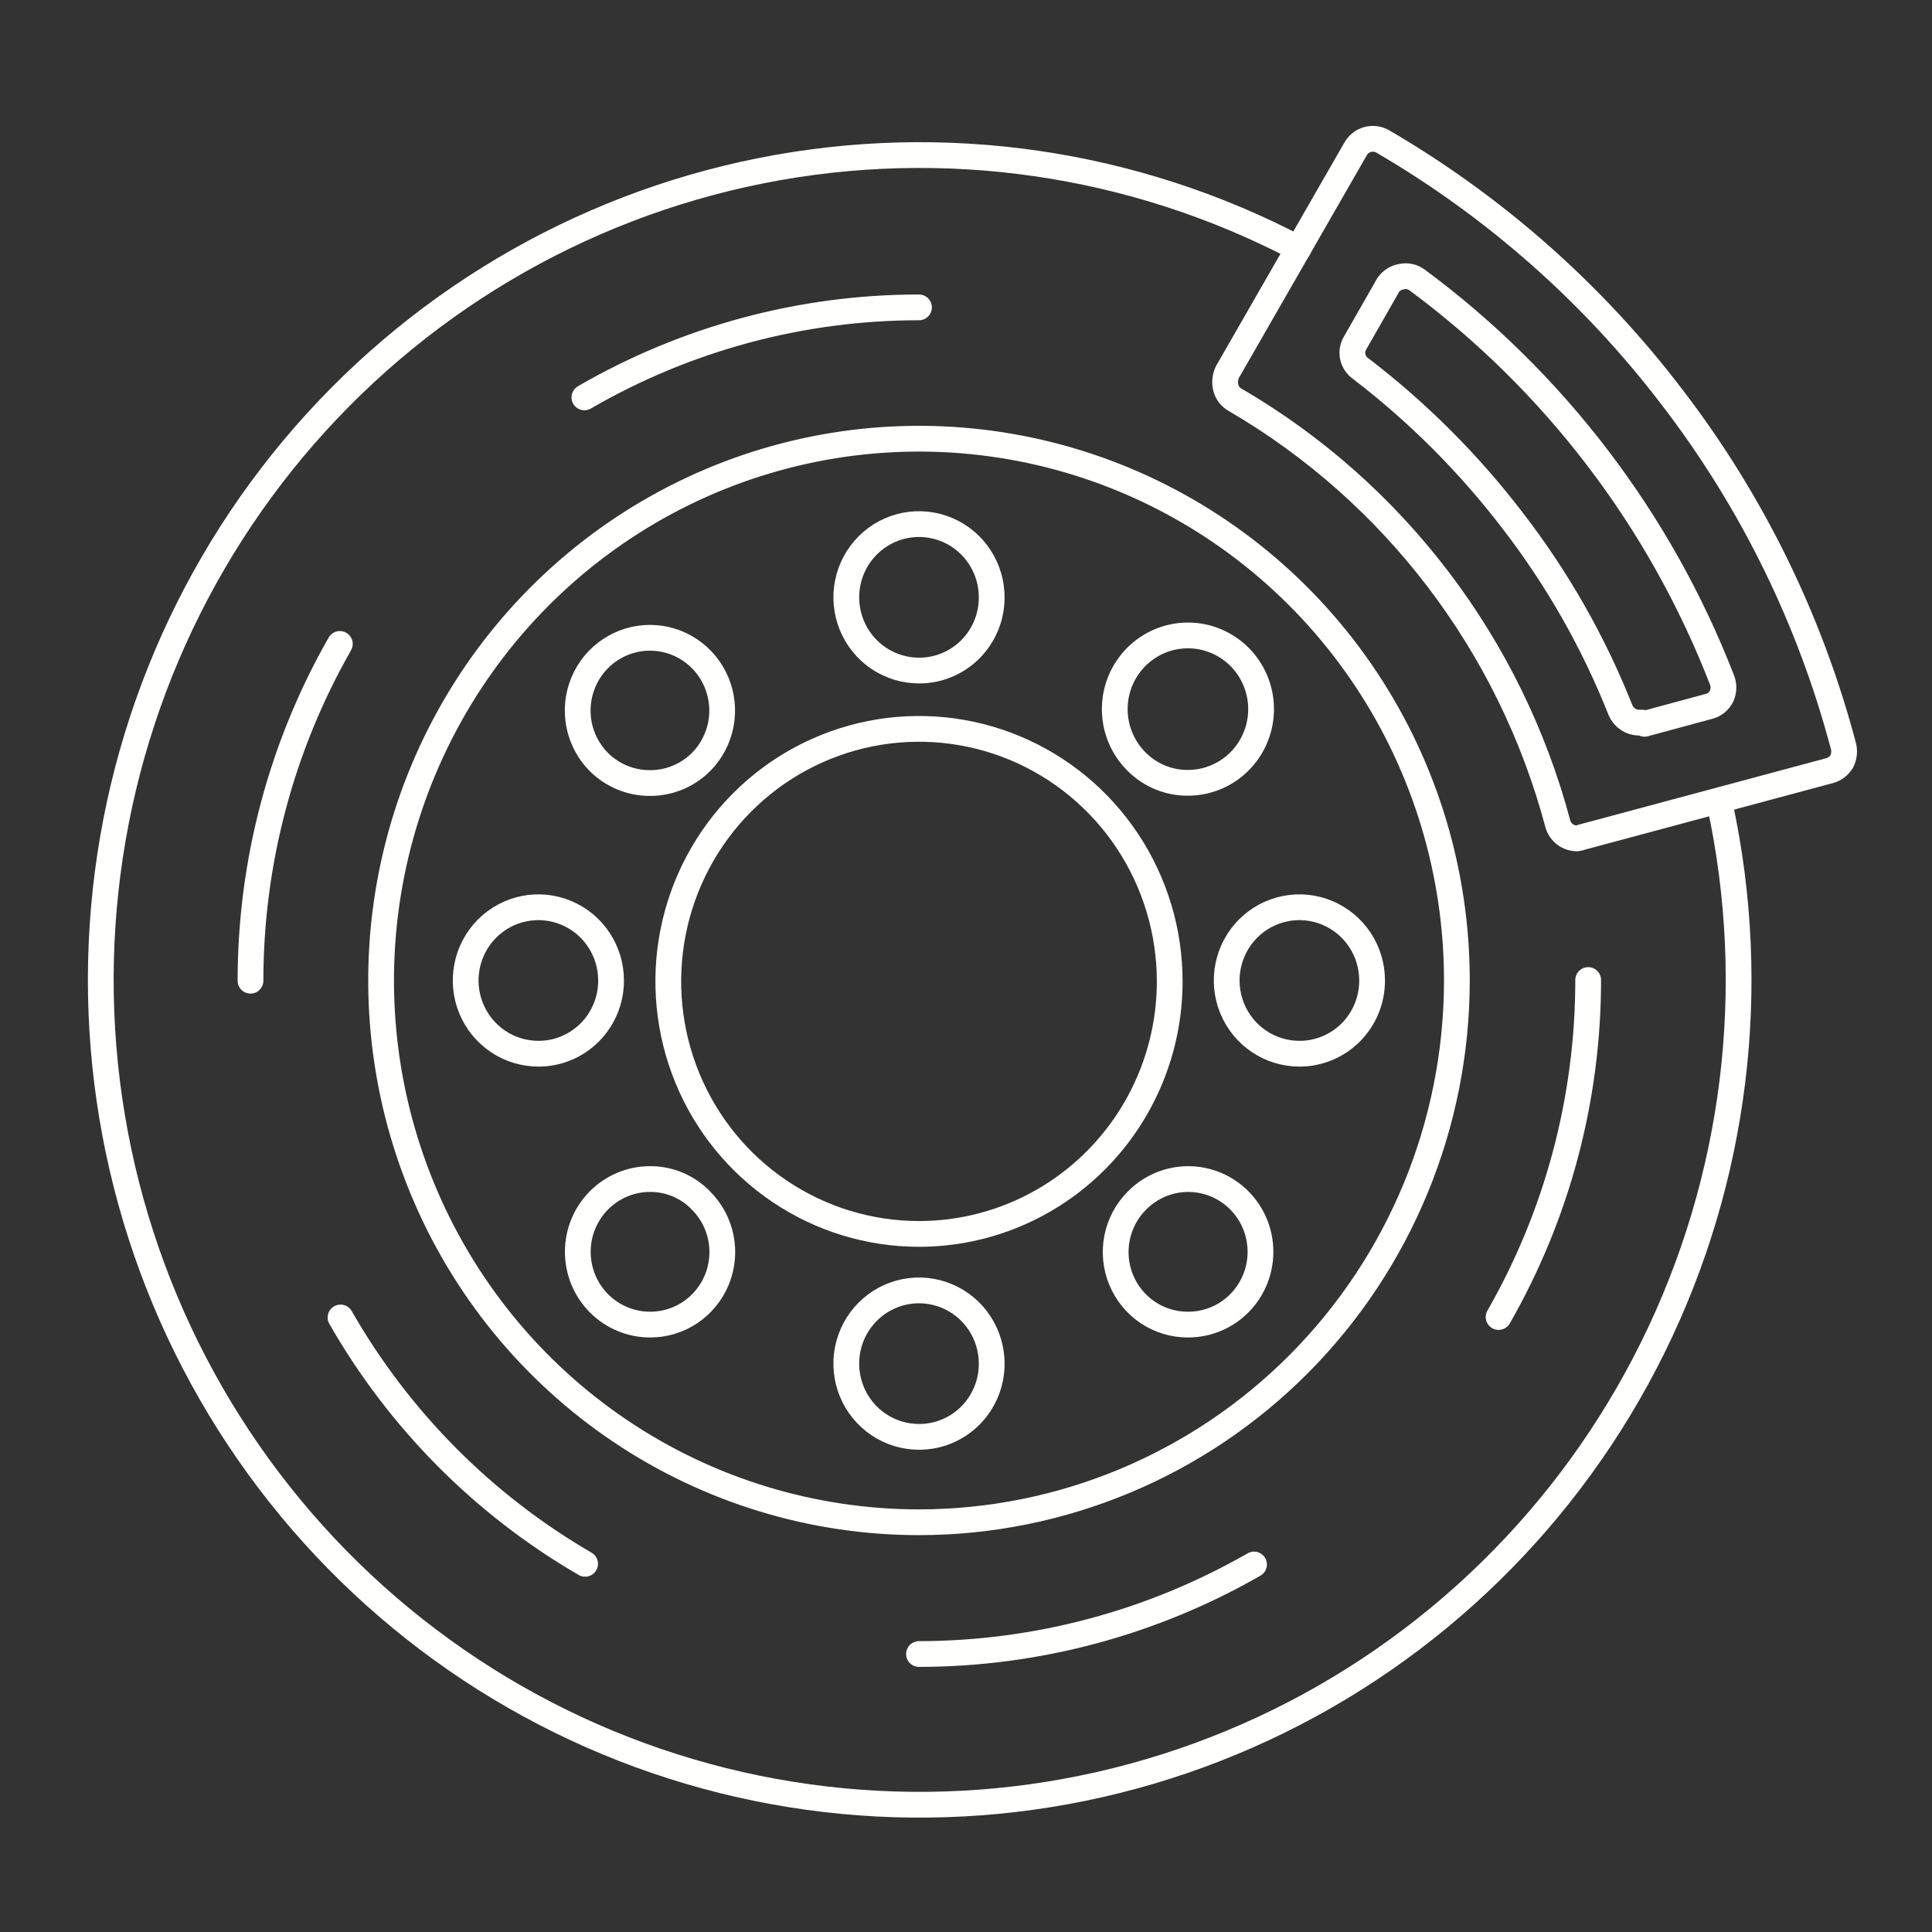 <svg width="150" height="150" viewBox="0 0 150 150" fill="none" xmlns="http://www.w3.org/2000/svg">
<rect x="0" y="0" width="150" height="150" fill="#333333" stroke="none"/>
<g clip-path="url(#clip0_1_24)">
<path d="M71.35 118.188C63.09 118.188 55.015 115.72 48.147 111.097C41.279 106.475 35.926 99.904 32.766 92.217C29.605 84.53 28.779 76.071 30.392 67.911C32.005 59.751 35.984 52.256 41.827 46.374C47.669 40.492 55.112 36.487 63.214 34.866C71.316 33.245 79.713 34.081 87.344 37.267C94.975 40.453 101.496 45.848 106.083 52.767C110.669 59.687 113.116 67.822 113.112 76.142C113.103 87.293 108.699 97.985 100.869 105.869C93.039 113.752 82.422 118.183 71.35 118.188Z" stroke="#FFFFFE" stroke-width="2" stroke-linecap="round" stroke-linejoin="round"/>
<path d="M133.533 62.471C136.607 76.706 134.77 91.571 128.326 104.613C121.882 117.655 111.216 128.094 98.088 134.208C84.96 140.321 70.155 141.744 56.116 138.241C42.077 134.738 29.644 126.519 20.867 114.94C12.091 103.361 7.496 89.114 7.842 74.55C8.187 59.986 13.452 45.977 22.768 34.833C32.083 23.689 44.892 16.078 59.081 13.254C73.27 10.43 87.991 12.564 100.814 19.302" stroke="#FFFFFE" stroke-width="2" stroke-linecap="round" stroke-linejoin="round"/>
<path d="M122.438 65.091C122.103 65.092 121.776 64.984 121.508 64.781C121.239 64.578 121.044 64.293 120.951 63.968C117.256 50.076 108.238 38.229 95.877 31.03C95.701 30.93 95.547 30.795 95.425 30.632C95.303 30.47 95.216 30.283 95.169 30.085C95.072 29.685 95.115 29.263 95.293 28.891L105.255 11.549C105.358 11.371 105.494 11.215 105.657 11.091C105.819 10.967 106.005 10.876 106.202 10.825C106.4 10.774 106.606 10.762 106.808 10.792C107.01 10.821 107.204 10.891 107.379 10.996C116.1 16.082 123.742 22.847 129.87 30.905C136.025 38.937 140.531 48.122 143.124 57.926C143.226 58.32 143.182 58.738 143 59.102C142.79 59.463 142.447 59.726 142.045 59.833L122.792 65.002C122.68 65.052 122.56 65.082 122.438 65.091Z" stroke="#FFFFFE" stroke-width="2" stroke-linecap="round" stroke-linejoin="round"/>
<path d="M127.269 56.108C126.96 56.108 126.658 56.018 126.4 55.846C126.142 55.675 125.939 55.431 125.818 55.145C123.734 49.888 120.928 44.95 117.483 40.477C114.072 36.007 110.085 32.015 105.627 28.606C105.318 28.389 105.104 28.061 105.028 27.69C104.952 27.318 105.021 26.932 105.22 26.61L107.786 22.118C107.908 21.946 108.063 21.8 108.243 21.69C108.422 21.579 108.622 21.507 108.83 21.477C109.038 21.432 109.253 21.433 109.46 21.479C109.668 21.525 109.863 21.615 110.033 21.744C120.667 29.614 128.865 40.362 133.675 52.739C133.762 52.942 133.808 53.16 133.808 53.381C133.808 53.602 133.762 53.82 133.675 54.023C133.58 54.224 133.442 54.402 133.27 54.544C133.099 54.686 132.899 54.788 132.684 54.842L127.676 56.197C127.534 56.054 127.41 56.108 127.269 56.108Z" stroke="#FFFFFE" stroke-width="2" stroke-linecap="round" stroke-linejoin="round"/>
<path d="M71.35 95.801C67.501 95.801 63.737 94.651 60.536 92.497C57.335 90.343 54.84 87.281 53.367 83.698C51.894 80.115 51.508 76.173 52.259 72.37C53.01 68.567 54.864 65.073 57.586 62.332C60.309 59.59 63.777 57.722 67.553 56.966C71.329 56.209 75.243 56.598 78.799 58.081C82.356 59.566 85.396 62.078 87.535 65.303C89.674 68.527 90.816 72.317 90.816 76.195C90.816 81.395 88.765 86.382 85.114 90.059C81.464 93.736 76.513 95.801 71.35 95.801Z" stroke="#FFFFFE" stroke-width="2" stroke-linecap="round" stroke-linejoin="round"/>
<path d="M71.35 52.062C70.232 52.062 69.138 51.727 68.209 51.1C67.279 50.473 66.556 49.581 66.13 48.539C65.705 47.497 65.596 46.352 65.818 45.247C66.04 44.143 66.583 43.13 67.378 42.337C68.173 41.544 69.183 41.007 70.282 40.793C71.38 40.58 72.517 40.7 73.548 41.139C74.578 41.577 75.456 42.314 76.07 43.256C76.684 44.198 77.006 45.303 76.995 46.43C76.986 47.93 76.386 49.365 75.328 50.421C74.27 51.477 72.84 52.067 71.35 52.062Z" stroke="#FFFFFE" stroke-width="2" stroke-linecap="round" stroke-linejoin="round"/>
<path d="M50.469 60.795C48.979 60.801 47.547 60.212 46.488 59.156C45.705 58.365 45.172 57.358 44.958 56.263C44.742 55.167 44.855 54.032 45.28 53.001C45.705 51.969 46.424 51.088 47.346 50.468C48.268 49.847 49.352 49.517 50.461 49.517C51.569 49.517 52.653 49.847 53.575 50.468C54.497 51.088 55.216 51.969 55.641 53.001C56.066 54.032 56.179 55.167 55.964 56.263C55.748 57.358 55.216 58.365 54.433 59.156C53.379 60.209 51.954 60.799 50.469 60.795Z" stroke="#FFFFFE" stroke-width="2" stroke-linecap="round" stroke-linejoin="round"/>
<path d="M41.816 81.81C40.698 81.813 39.604 81.482 38.673 80.859C37.742 80.235 37.016 79.348 36.587 78.308C36.157 77.268 36.044 76.124 36.261 75.019C36.478 73.914 37.016 72.9 37.807 72.103C38.597 71.307 39.605 70.765 40.702 70.546C41.798 70.328 42.935 70.442 43.967 70.874C44.999 71.307 45.88 72.038 46.499 72.976C47.118 73.914 47.447 75.016 47.443 76.142C47.443 77.645 46.85 79.087 45.795 80.15C44.74 81.212 43.309 81.81 41.816 81.81Z" stroke="#FFFFFE" stroke-width="2" stroke-linecap="round" stroke-linejoin="round"/>
<path d="M50.469 102.841C48.982 102.841 47.555 102.246 46.503 101.187C45.451 100.127 44.86 98.69 44.86 97.191C44.86 95.693 45.451 94.256 46.503 93.196C47.555 92.136 48.982 91.541 50.469 91.541C51.208 91.536 51.94 91.682 52.622 91.97C53.303 92.258 53.919 92.682 54.433 93.217C55.219 94.004 55.755 95.01 55.972 96.105C56.19 97.2 56.079 98.336 55.654 99.367C55.229 100.399 54.51 101.28 53.586 101.899C52.663 102.517 51.578 102.845 50.469 102.841Z" stroke="#FFFFFE" stroke-width="2" stroke-linecap="round" stroke-linejoin="round"/>
<path d="M71.35 111.557C70.233 111.557 69.141 111.223 68.212 110.598C67.284 109.972 66.56 109.083 66.133 108.043C65.707 107.003 65.596 105.859 65.815 104.756C66.034 103.652 66.574 102.639 67.365 101.845C68.156 101.05 69.164 100.51 70.26 100.293C71.356 100.075 72.492 100.191 73.523 100.624C74.554 101.057 75.434 101.788 76.053 102.726C76.671 103.663 76.999 104.764 76.995 105.889C76.995 106.635 76.849 107.374 76.565 108.062C76.281 108.751 75.865 109.377 75.341 109.903C74.816 110.43 74.194 110.847 73.509 111.131C72.825 111.415 72.091 111.56 71.35 111.557Z" stroke="#FFFFFE" stroke-width="2" stroke-linecap="round" stroke-linejoin="round"/>
<path d="M92.231 102.841C91.123 102.845 90.037 102.517 89.114 101.899C88.191 101.28 87.471 100.399 87.046 99.367C86.622 98.336 86.511 97.2 86.728 96.105C86.946 95.01 87.481 94.004 88.267 93.217C88.918 92.555 89.721 92.065 90.605 91.791C91.488 91.517 92.426 91.468 93.333 91.647C94.241 91.826 95.09 92.228 95.806 92.818C96.522 93.407 97.081 94.166 97.436 95.026C97.79 95.887 97.928 96.822 97.836 97.749C97.745 98.676 97.428 99.565 96.913 100.339C96.398 101.112 95.701 101.746 94.884 102.182C94.067 102.619 93.156 102.845 92.231 102.841Z" stroke="#FFFFFE" stroke-width="2" stroke-linecap="round" stroke-linejoin="round"/>
<path d="M100.885 81.81C99.767 81.81 98.675 81.476 97.746 80.85C96.818 80.225 96.094 79.335 95.668 78.296C95.241 77.256 95.13 76.111 95.349 75.008C95.569 73.905 96.108 72.891 96.899 72.097C97.691 71.303 98.698 70.763 99.794 70.545C100.89 70.328 102.026 70.443 103.057 70.876C104.088 71.309 104.969 72.041 105.587 72.978C106.205 73.915 106.533 75.016 106.529 76.142C106.529 76.888 106.383 77.626 106.099 78.315C105.816 79.004 105.399 79.629 104.875 80.156C104.351 80.682 103.728 81.1 103.043 81.383C102.359 81.667 101.625 81.812 100.885 81.81Z" stroke="#FFFFFE" stroke-width="2" stroke-linecap="round" stroke-linejoin="round"/>
<path d="M92.231 60.778C91.497 60.784 90.769 60.643 90.089 60.365C89.409 60.087 88.79 59.676 88.267 59.156C87.324 58.23 86.728 57.003 86.584 55.684C86.439 54.365 86.754 53.036 87.475 51.926C88.196 50.815 89.278 49.991 90.535 49.596C91.793 49.2 93.147 49.256 94.368 49.756C95.588 50.255 96.599 51.166 97.226 52.333C97.853 53.5 98.057 54.85 97.805 56.153C97.552 57.455 96.859 58.628 95.842 59.472C94.825 60.316 93.549 60.777 92.231 60.778Z" stroke="#FFFFFE" stroke-width="2" stroke-linecap="round" stroke-linejoin="round"/>
<path d="M45.373 30.852C53.275 26.272 62.233 23.863 71.35 23.865" stroke="#FFFFFE" stroke-width="2" stroke-linecap="round" stroke-linejoin="round"/>
<path d="M19.449 76.142C19.45 66.965 21.841 57.949 26.386 49.994" stroke="#FFFFFE" stroke-width="2" stroke-linecap="round" stroke-linejoin="round"/>
<path d="M45.426 121.414C37.535 116.834 30.985 110.237 26.439 102.289" stroke="#FFFFFE" stroke-width="2" stroke-linecap="round" stroke-linejoin="round"/>
<path d="M97.363 121.467C89.436 126.014 80.473 128.41 71.35 128.418" stroke="#FFFFFE" stroke-width="2" stroke-linecap="round" stroke-linejoin="round"/>
<path d="M123.305 76.088C123.309 85.274 120.911 94.298 116.351 102.253" stroke="#FFFFFE" stroke-width="2" stroke-linecap="round" stroke-linejoin="round"/>
</g>
<defs>
<clipPath id="clip0_1_24">
<rect width="139" height="133" fill="white" transform="translate(6 9)"/>
</clipPath>
</defs>
</svg>
